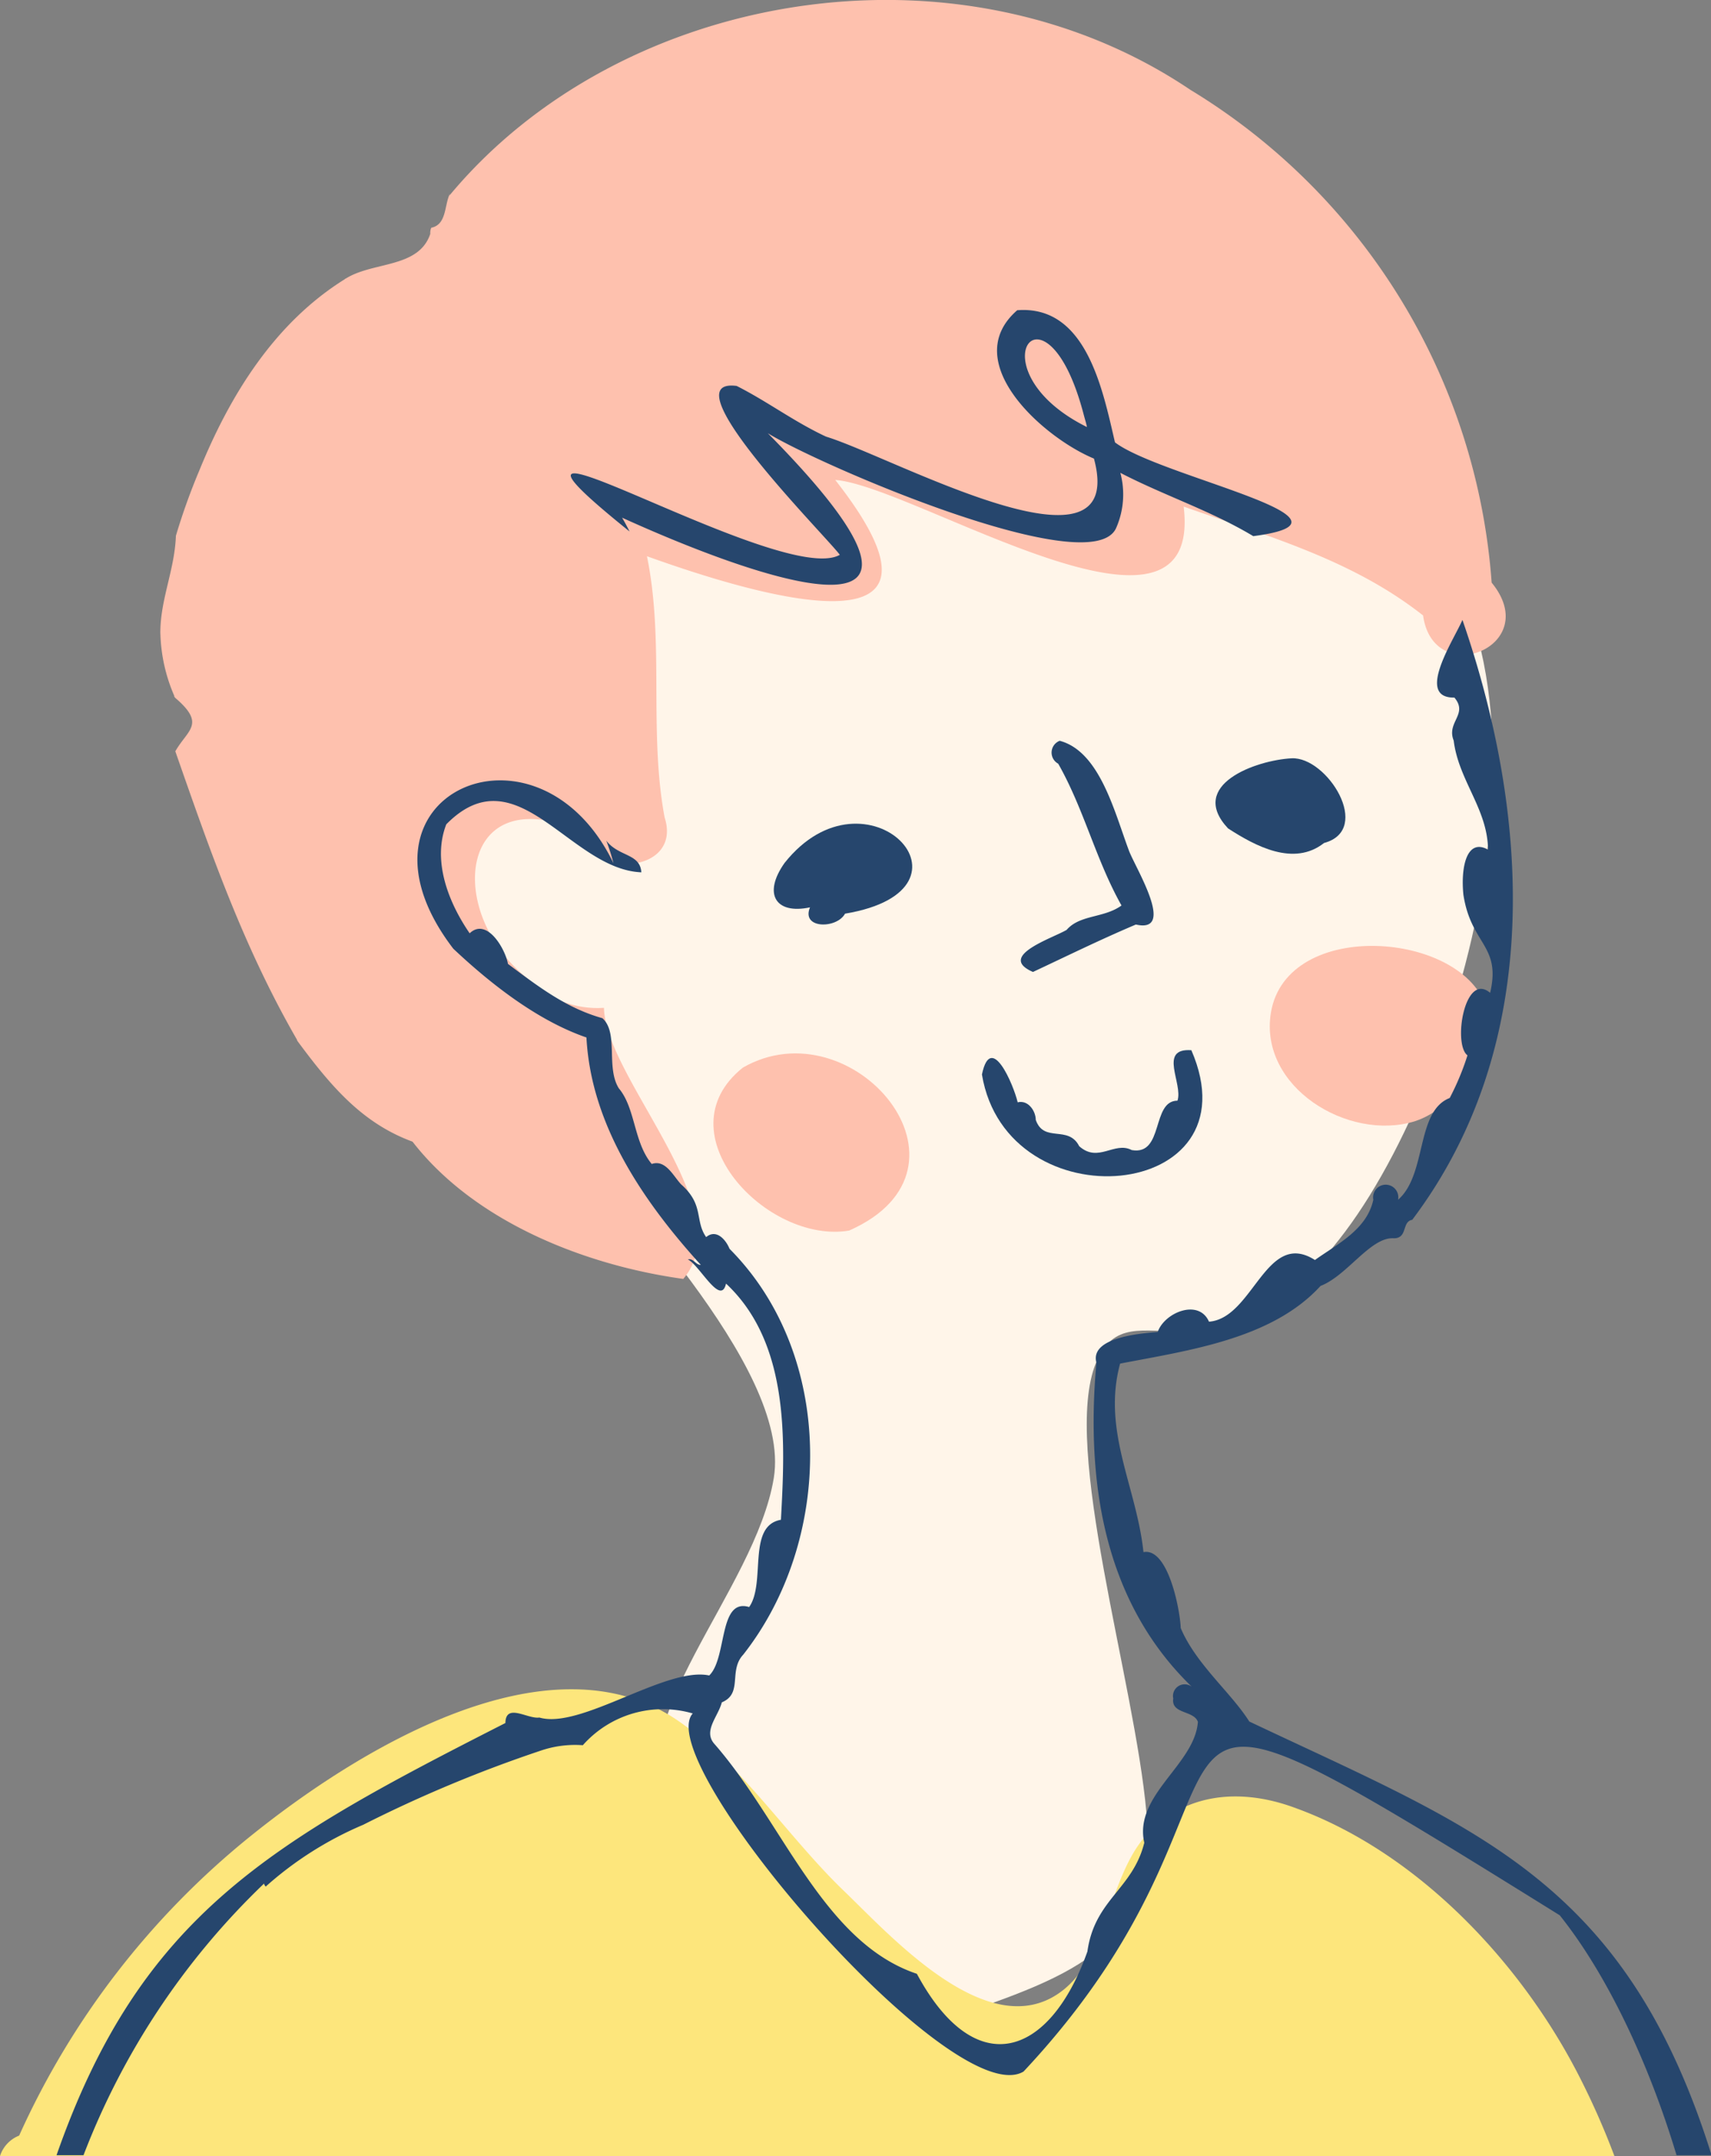 <svg xmlns="http://www.w3.org/2000/svg" viewBox="0 0 146.49 184.58"><rect x="0" y="0" width="146.49" height="184.58" fill="#808080" stroke="none"/><defs><style>.cls-1{fill:#fff5e9;}.cls-2{fill:#fde67c;}.cls-3{fill:#fec1ae;}.cls-4{fill:#ffa384;}.cls-5{fill:#26466d;}</style></defs><g id="レイヤー_2" data-name="レイヤー 2"><g id="レイヤー_1-2" data-name="レイヤー 1"><path class="cls-1" d="M116.56,40.4S78.77,11,59.37,26.54s-29,21-25.76,38.37S46.23,91.44,48.89,96.39s18.94,20.47,17.36,30.14-13.51,21.11-8.84,28.26,12.64,21.71,23.74,18,18-6.35,17-17.63-7.28-31.27-4.32-38.47,10.09,3.75,21.34-11.25S136.23,52.4,116.56,40.4Z"/><path class="cls-2" d="M138.22,184.58a65.78,65.78,0,0,0-2.92-6.64c-5-9.9-14-19.49-24.68-23.26-4.43-1.57-9.15-1.21-12.45,2.4s-3.3,10.46-7.34,13.44c-6.2,4.58-14.55-4.77-18.57-8.63-4.77-4.58-8.72-10.79-14.17-14.55-11.19-7.72-27.81,2.72-36.71,9.91A69.66,69.66,0,0,0,1.64,182.83,2.8,2.8,0,0,0,0,184.58Z"/><path class="cls-3" d="M121.11,96c4-1.31,5.64-5.82,6.17-9.64-1.9-6.62-17.11-7.83-18.47.34C107.77,93.05,115.41,97.74,121.11,96Z"/><path class="cls-3" d="M72.7,105.35C84.81,100,73,86,63.6,91.4,56.6,97,65.68,106.54,72.7,105.35Z"/><path class="cls-4" d="M57.6,109.64h0Z"/><path class="cls-4" d="M57.41,109.58h0Z"/><path class="cls-3" d="M58.5,109.49c5-5.86-6.68-17.19-6.79-23.21a8.23,8.23,0,0,1-6.38-2.38c-7.41-5.73-6.07-17.48,4.57-12.64.86,4.07,8.53,3.45,7-1.29-1.37-7.37,0-15-1.51-22.35C63.88,50.67,84,57,71.51,41.09c6.69.47,31.56,16.51,29.83,2.28,7.29,2.56,14.46,4.56,20.5,9.32.89,6.39,10.36,2.67,5.87-2.81A53.9,53.9,0,0,0,101.9,7.68h0C82-5.72,53.13-.9,38.47,16.75a1.54,1.54,0,0,0,.05-.17c-.49,1-.26,2.64-1.6,2.92a1.16,1.16,0,0,0-.08.52c-1,3-5,2.34-7.33,3.89a.5.5,0,0,1,.13-.07c-.05,0-.13.05-.13.07-6,3.74-9.86,9.94-12.53,16.58a1.67,1.67,0,0,1,.08-.2,54.57,54.57,0,0,0-2,5.58v0c-.11,3-1.39,5.55-1.33,8.49v-.21a14.26,14.26,0,0,0,1.19,5.42s0,0,0,0,0,0,0,.07l0,0,.09.11h0c2.64,2.26,1.05,2.72,0,4.57C18,72.88,20.81,81,25.42,89v0a.35.35,0,0,0,.06.14s0,0,0,0C28.34,93,31,96.15,35.32,97.74,40.62,104.57,50,108.31,58.5,109.49Z"/><path class="cls-4" d="M15,59.66h0Z"/><path class="cls-4" d="M14.91,59.55Z"/><path class="cls-4" d="M14.9,59.54h0Z"/><path class="cls-4" d="M15,45.91v0l0,.06Z"/><path class="cls-4" d="M29.46,23.92h0Z"/><path class="cls-4" d="M33.42,22.49l.19,0Z"/><path class="cls-4" d="M32.87,21.55l0,.05S32.88,21.57,32.87,21.55Z"/><path class="cls-4" d="M32.86,21.53v0Z"/><path class="cls-4" d="M36.87,19.6Z"/><path class="cls-4" d="M25.43,89.06l0,0Z"/><polygon class="cls-4" points="25.43 89.05 25.43 89.05 25.43 89.06 25.43 89.05"/><polygon class="cls-4" points="25.43 89.05 25.43 89.05 25.43 89.05 25.43 89.05"/><path class="cls-4" d="M25.42,89h0v0A0,0,0,0,0,25.42,89Z"/><path class="cls-4" d="M25.41,89v0Z"/><path class="cls-5" d="M113.36,72.17c4.2-1.13.26-7.41-2.78-7.25s-8.93,2.27-5.44,6C107.49,72.44,110.77,74.21,113.36,72.17Z"/><path class="cls-5" d="M67.17,73.88c7-8.82,17.64,2.26,5.18,4.34-.71,1.31-3.78,1.32-3-.54C66.38,78.31,65.31,76.51,67.17,73.88Z"/><path class="cls-5" d="M90.73,63.42c3.42.91,4.68,6.07,5.91,9.36.48,1.37,4.13,7.17.61,6.37-3,1.27-5.91,2.7-8.81,4.06-3.11-1.35,1.63-2.87,2.88-3.6,1.14-1.32,3.2-1,4.7-2.09-2.2-3.91-3.21-8.25-5.42-12.14A1.08,1.08,0,0,1,90.73,63.42Z"/><path class="cls-5" d="M102,89.91c5.64,13-15.8,14.93-17.93,2.08.77-3.7,2.7.86,3.06,2.38.88-.22,1.54.71,1.55,1.51.7,2,2.78.4,3.72,2.25,1.64,1.46,3-.45,4.5.33,2.77.48,1.66-4.22,3.91-4.23C101.31,92.78,99.13,89.71,102,89.91Z"/><path class="cls-5" d="M95.46,37.87C94.4,33.33,93,26.1,87.09,26.56,82,31,89.37,37.49,93.66,39.26c3,11.1-17.26-.15-22.94-1.88-2.76-1.29-5-3-7.65-4.34-6-.77,7.84,13.05,8.83,14.46-5,2.87-34.67-15.41-18-2-.22-.44-.43-.83-.64-1.18,13.23,6,31.17,11.7,12.48-7.23,4.29,2.66,27.81,12.85,29.83,8.09a7.13,7.13,0,0,0,.35-4.7c3.74,1.94,7.75,3.24,11.38,5.42C118,44.51,99.32,40.83,95.46,37.87Zm-2.4-1.31c-9.91-4.92-3.51-13.56-.26-1C92.9,35.93,93,36.24,93.06,36.56Z"/><path class="cls-5" d="M64.14,137.58c-2.64-.8-1.87,4.37-3.42,5.86-3.68-.79-11,4.64-14.54,3.6-1,.15-2.88-1.28-2.91.47-20.06,10.21-31.22,16.4-38.43,37H7.15a63.78,63.78,0,0,1,15.46-23.26c0,.11.09.18.13.27a30.15,30.15,0,0,1,8.36-5.3,113.44,113.44,0,0,1,15.18-6.34,9.07,9.07,0,0,1,3.62-.47,9.15,9.15,0,0,1,9.41-2.72c-3.66,4.15,22.24,34.26,28.32,30.66,24.55-26.19,2.88-40.13,45.91-13.38,4,5,7.59,12.52,10,20.54h3c-7.39-23.64-20.31-28-39.58-37.13-1.58-2.5-4.57-4.91-5.87-8-.06-1.6-1.09-6.91-3.19-6.5-.59-5.59-3.56-10.38-2-16.14,5.84-1.13,13-2.09,17.16-6.65,2.29-.88,4.29-4.22,6.28-4.08,1.2,0,.66-1.43,1.57-1.58,11.42-15.14,10-34.89,4.3-51.36-.7,1.65-4.08,6.71-.69,6.65,1.21,1.44-.7,2.09-.06,3.68.42,3.42,2.91,5.86,2.94,9.34-1.79-1-2.35,1.41-2.11,3.85.66,4.31,3.25,4.32,2.29,8.41-2.19-1.86-3.2,4.41-1.94,5.35A22.42,22.42,0,0,1,124.12,94c-2.92,1.14-1.93,6.54-4.42,8.71a1.08,1.08,0,1,0-2.12,0c-.56,2.57-3.07,3.78-5,5.16-4.19-2.67-5.28,5-9.07,5.28-.88-2-3.82-.78-4.39.88-1.45.13-5.83.45-5.25,2.63-.94,10.45.74,20.68,8.32,27.89a1,1,0,0,0-1.74.86c-.2,1.35,1.76,1,2.11,2-.27,3.67-5.51,6.27-4.59,10.35-1,4-4.25,4.85-4.87,9.31-3.27,9.19-9.65,11.12-14.6,1.91-8-2.68-11.44-12.9-17.29-19.63-1.07-1.13.27-2.37.59-3.61,1.83-.76.55-2.71,1.83-4.08,7.72-9.81,7.94-25.59-1.17-34.75-.31-.77-1.13-1.73-2-1-1-1.42-.15-2.76-2.15-4.52-.67-.72-1.33-2.15-2.51-1.74-1.56-1.87-1.38-4.77-2.82-6.48-1.12-1.8,0-4.73-1.4-6-3.1-.87-5.48-2.7-8.09-4.65-.24-1.32-1.82-4-3.28-2.62-1.81-2.63-3.22-6.2-2-9.33,6.06-6.15,10.56,3.86,16.7,4.11-.11-1.64-1.94-1.32-3-2.71a18.88,18.88,0,0,1,.61,1.92c-6.57-13.53-23.74-5.77-13.71,7.33,3.26,3.07,7.25,6.17,11.4,7.6.39,7.53,4.92,14.1,9.79,19.47-.45,0-.62-.59-1.11-.47,1,.48,2.82,4.06,3.27,2.07,5.5,5.14,5.06,13.63,4.7,20.22C63.93,130.63,65.6,135.5,64.14,137.58Z"/></g></g></svg>
